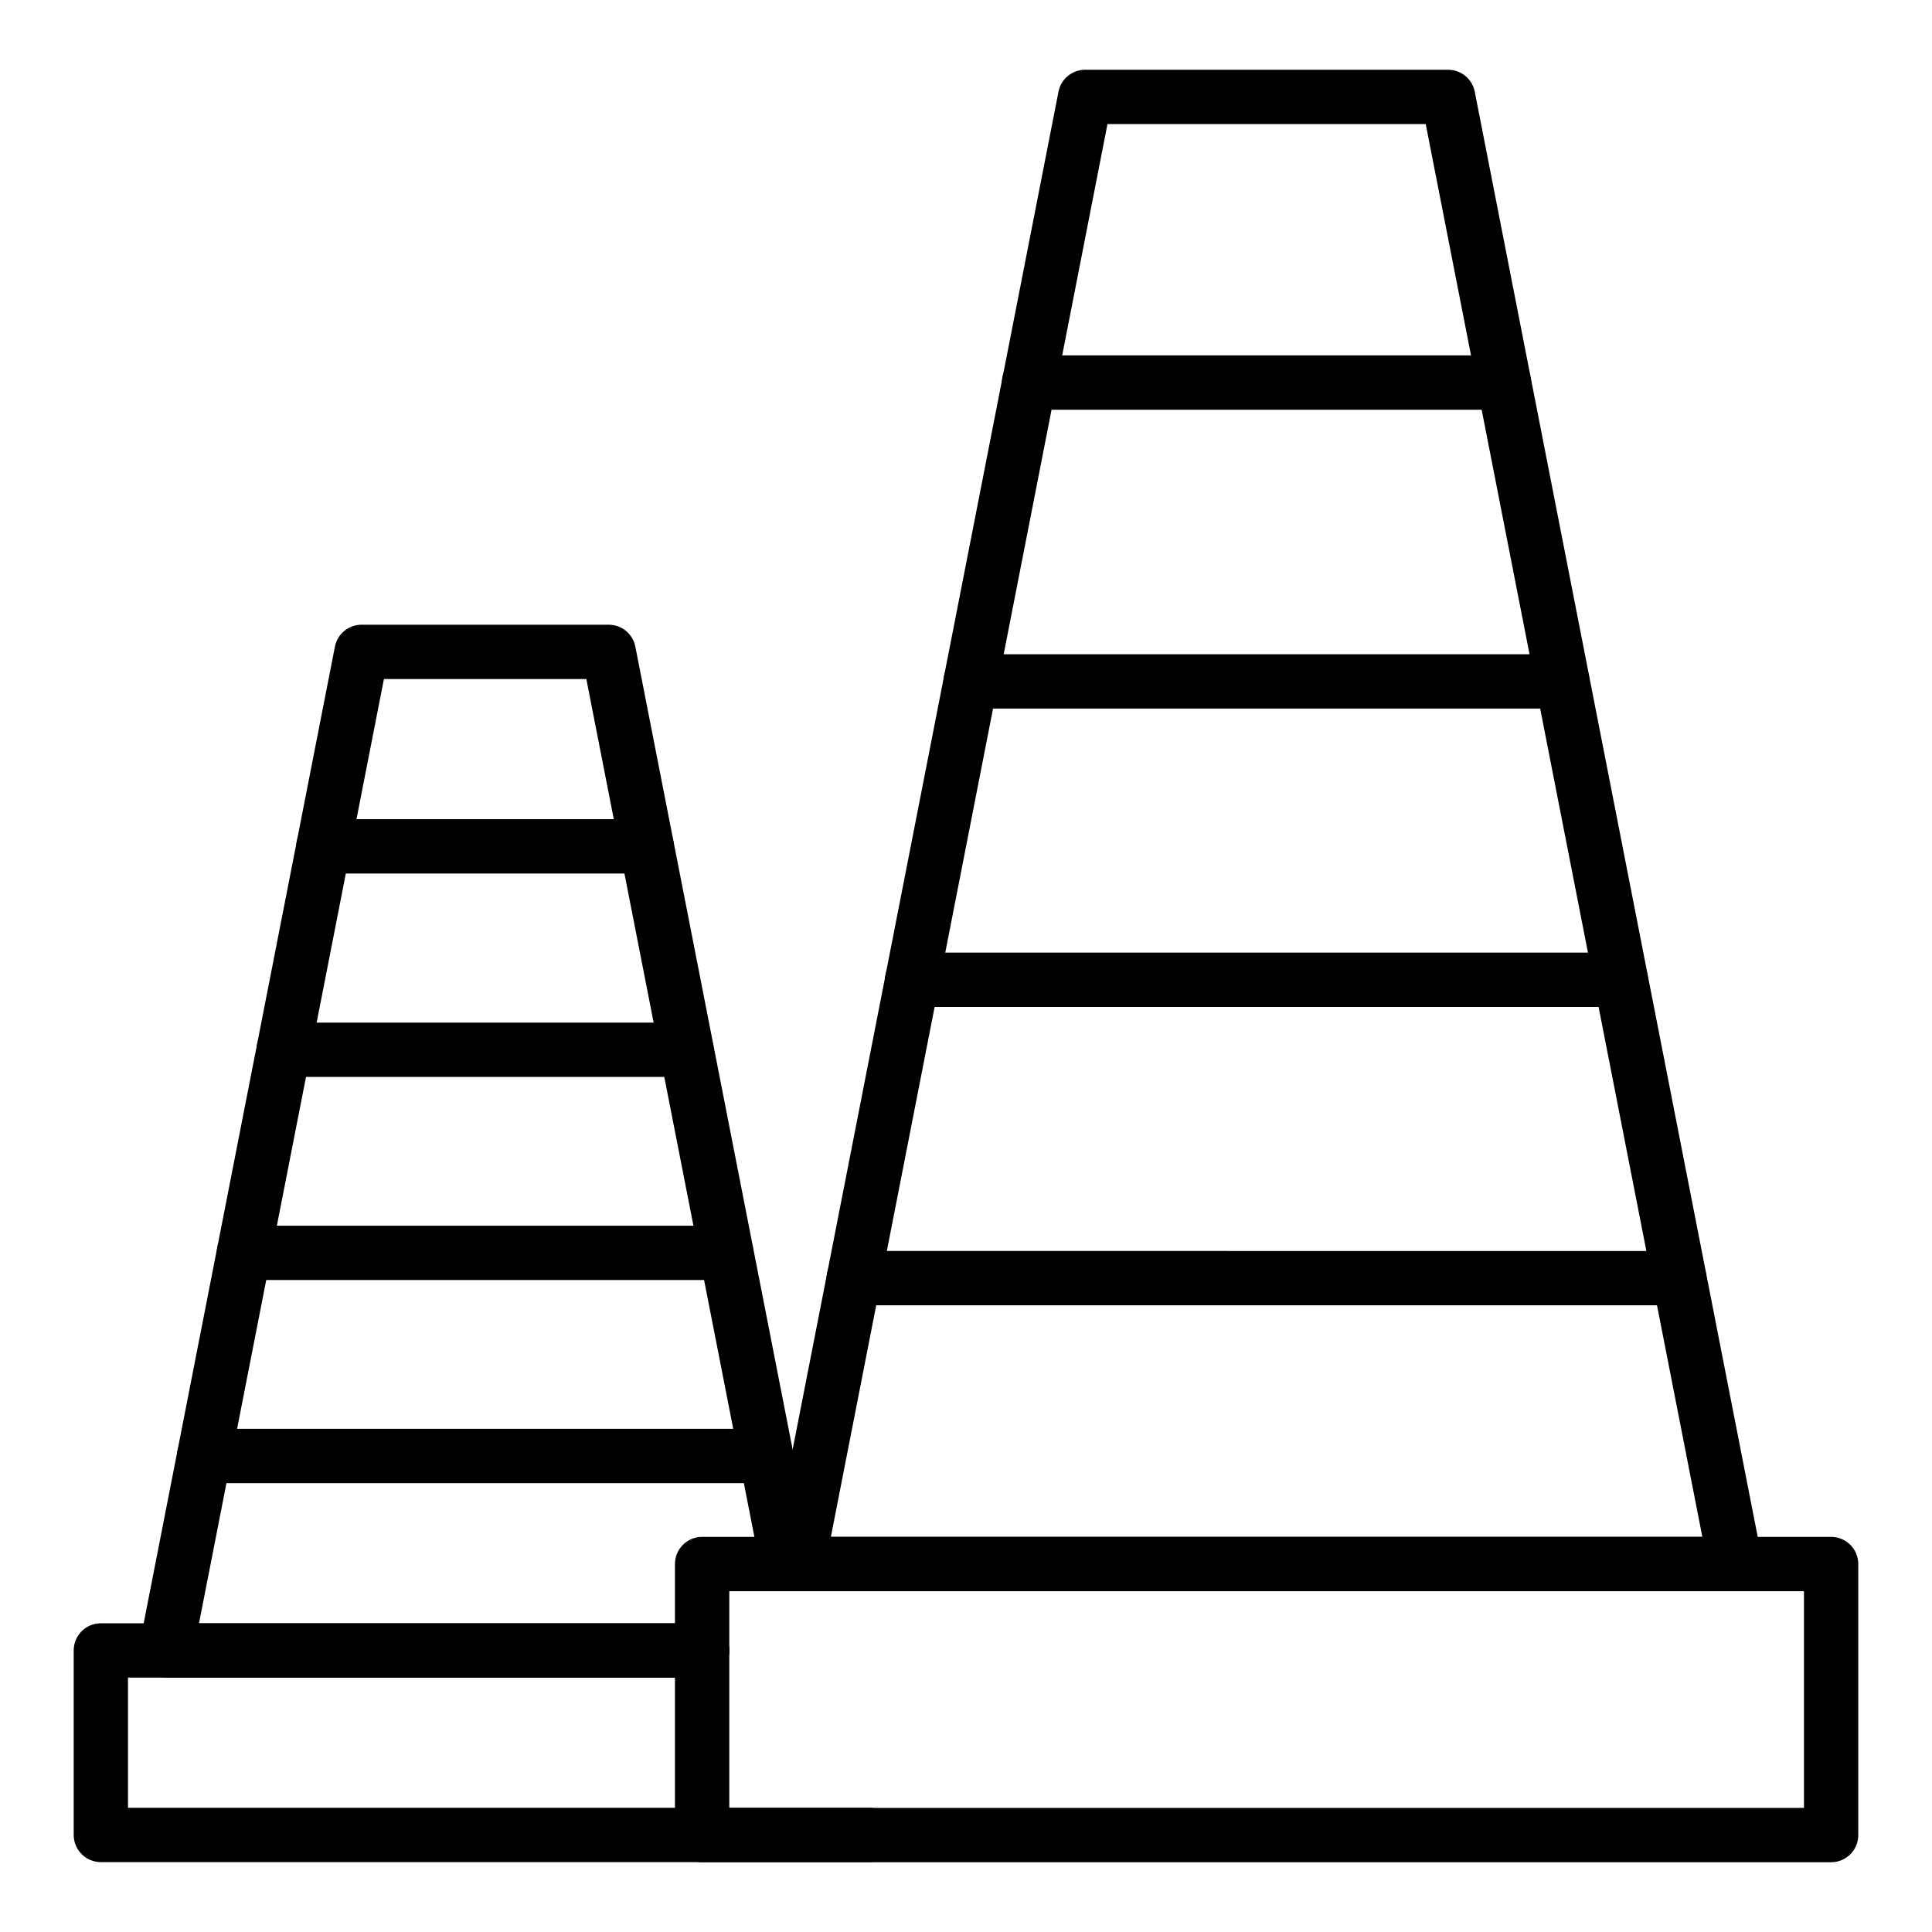 <?xml version="1.0" encoding="UTF-8"?>
<!-- Uploaded to: SVG Repo, www.svgrepo.com, Generator: SVG Repo Mixer Tools -->
<svg fill="#000000" width="800px" height="800px" version="1.1" viewBox="144 144 512 512" xmlns="http://www.w3.org/2000/svg">
 <g>
  <path d="m330.07 588.59h-142.07c-2.152 0-4.188-0.965-5.551-2.621-1.371-1.66-1.926-3.844-1.512-5.957l51.82-264.64c0.66-3.379 3.621-5.816 7.062-5.816h65.492c3.445 0 6.402 2.438 7.062 5.816l47.359 241.72c0.766 3.902-1.777 7.688-5.68 8.453-3.902 0.758-7.684-1.785-8.449-5.676l-46.219-235.92h-53.641l-49.008 250.25h133.33c3.977 0 7.199 3.223 7.199 7.199 0 3.973-3.219 7.195-7.199 7.195z"/>
  <path d="m374.41 637.48h-203.68c-3.977 0-7.199-3.223-7.199-7.199v-48.895c0-3.977 3.219-7.199 7.199-7.199l159.34 0.004c3.977 0 7.199 3.223 7.199 7.199 0 3.977-3.219 7.199-7.199 7.199l-152.15-0.004v34.5h196.48c3.977 0 7.199 3.223 7.199 7.199 0 3.973-3.219 7.195-7.199 7.195z"/>
  <path d="m315.39 375.49h-85.668c-3.977 0-7.199-3.223-7.199-7.199 0-3.977 3.219-7.199 7.199-7.199h85.664c3.977 0 7.199 3.223 7.199 7.199 0 3.977-3.219 7.199-7.195 7.199z"/>
  <path d="m325.93 429.4h-106.75c-3.977 0-7.199-3.223-7.199-7.199s3.219-7.199 7.199-7.199h106.75c3.977 0 7.199 3.223 7.199 7.199s-3.219 7.199-7.199 7.199z"/>
  <path d="m336.47 483.22h-127.84c-3.977 0-7.199-3.223-7.199-7.199 0-3.977 3.219-7.199 7.199-7.199h127.84c3.977 0 7.199 3.223 7.199 7.199 0 3.977-3.219 7.199-7.199 7.199z"/>
  <path d="m347.01 537.05h-148.92c-3.977 0-7.199-3.223-7.199-7.199 0-3.977 3.219-7.199 7.199-7.199h148.92c3.977 0 7.199 3.223 7.199 7.199 0 3.977-3.219 7.199-7.199 7.199z"/>
  <path d="m603.89 565.68h-248.44c-2.152 0-4.188-0.965-5.559-2.621-1.363-1.664-1.918-3.848-1.504-5.961l76.125-388.8c0.66-3.379 3.617-5.812 7.062-5.812h96.188c3.445 0 6.402 2.434 7.062 5.812l76.129 388.8c0.414 2.113-0.141 4.297-1.504 5.961-1.371 1.656-3.41 2.621-5.562 2.621zm-239.7-14.395h230.95l-73.309-374.41h-84.336z"/>
  <path d="m629.27 637.51h-299.2c-3.977 0-7.199-3.223-7.199-7.199v-71.824c0-3.977 3.219-7.199 7.199-7.199h299.19c3.977 0 7.199 3.223 7.199 7.199v71.828c0 3.973-3.219 7.195-7.195 7.195zm-292-14.395h284.8v-57.43h-284.8z"/>
  <path d="m542.55 252.58h-125.85c-3.977 0-7.199-3.223-7.199-7.199 0-3.977 3.219-7.199 7.199-7.199h125.86c3.977 0 7.199 3.223 7.199 7.199-0.004 3.977-3.223 7.199-7.203 7.199z"/>
  <path d="m558.04 331.78h-156.82c-3.977 0-7.199-3.223-7.199-7.199s3.219-7.199 7.199-7.199h156.82c3.977 0 7.199 3.223 7.199 7.199s-3.219 7.199-7.199 7.199z"/>
  <path d="m573.53 410.85h-187.8c-3.977 0-7.199-3.223-7.199-7.199 0-3.977 3.219-7.199 7.199-7.199h187.8c3.977 0 7.199 3.223 7.199 7.199-0.004 3.977-3.223 7.199-7.199 7.199z"/>
  <path d="m589.02 489.92h-218.77c-3.977 0-7.199-3.223-7.199-7.199 0-3.977 3.219-7.199 7.199-7.199l218.77 0.004c3.977 0 7.199 3.223 7.199 7.199-0.004 3.973-3.223 7.195-7.199 7.195z"/>
 </g>
</svg>
